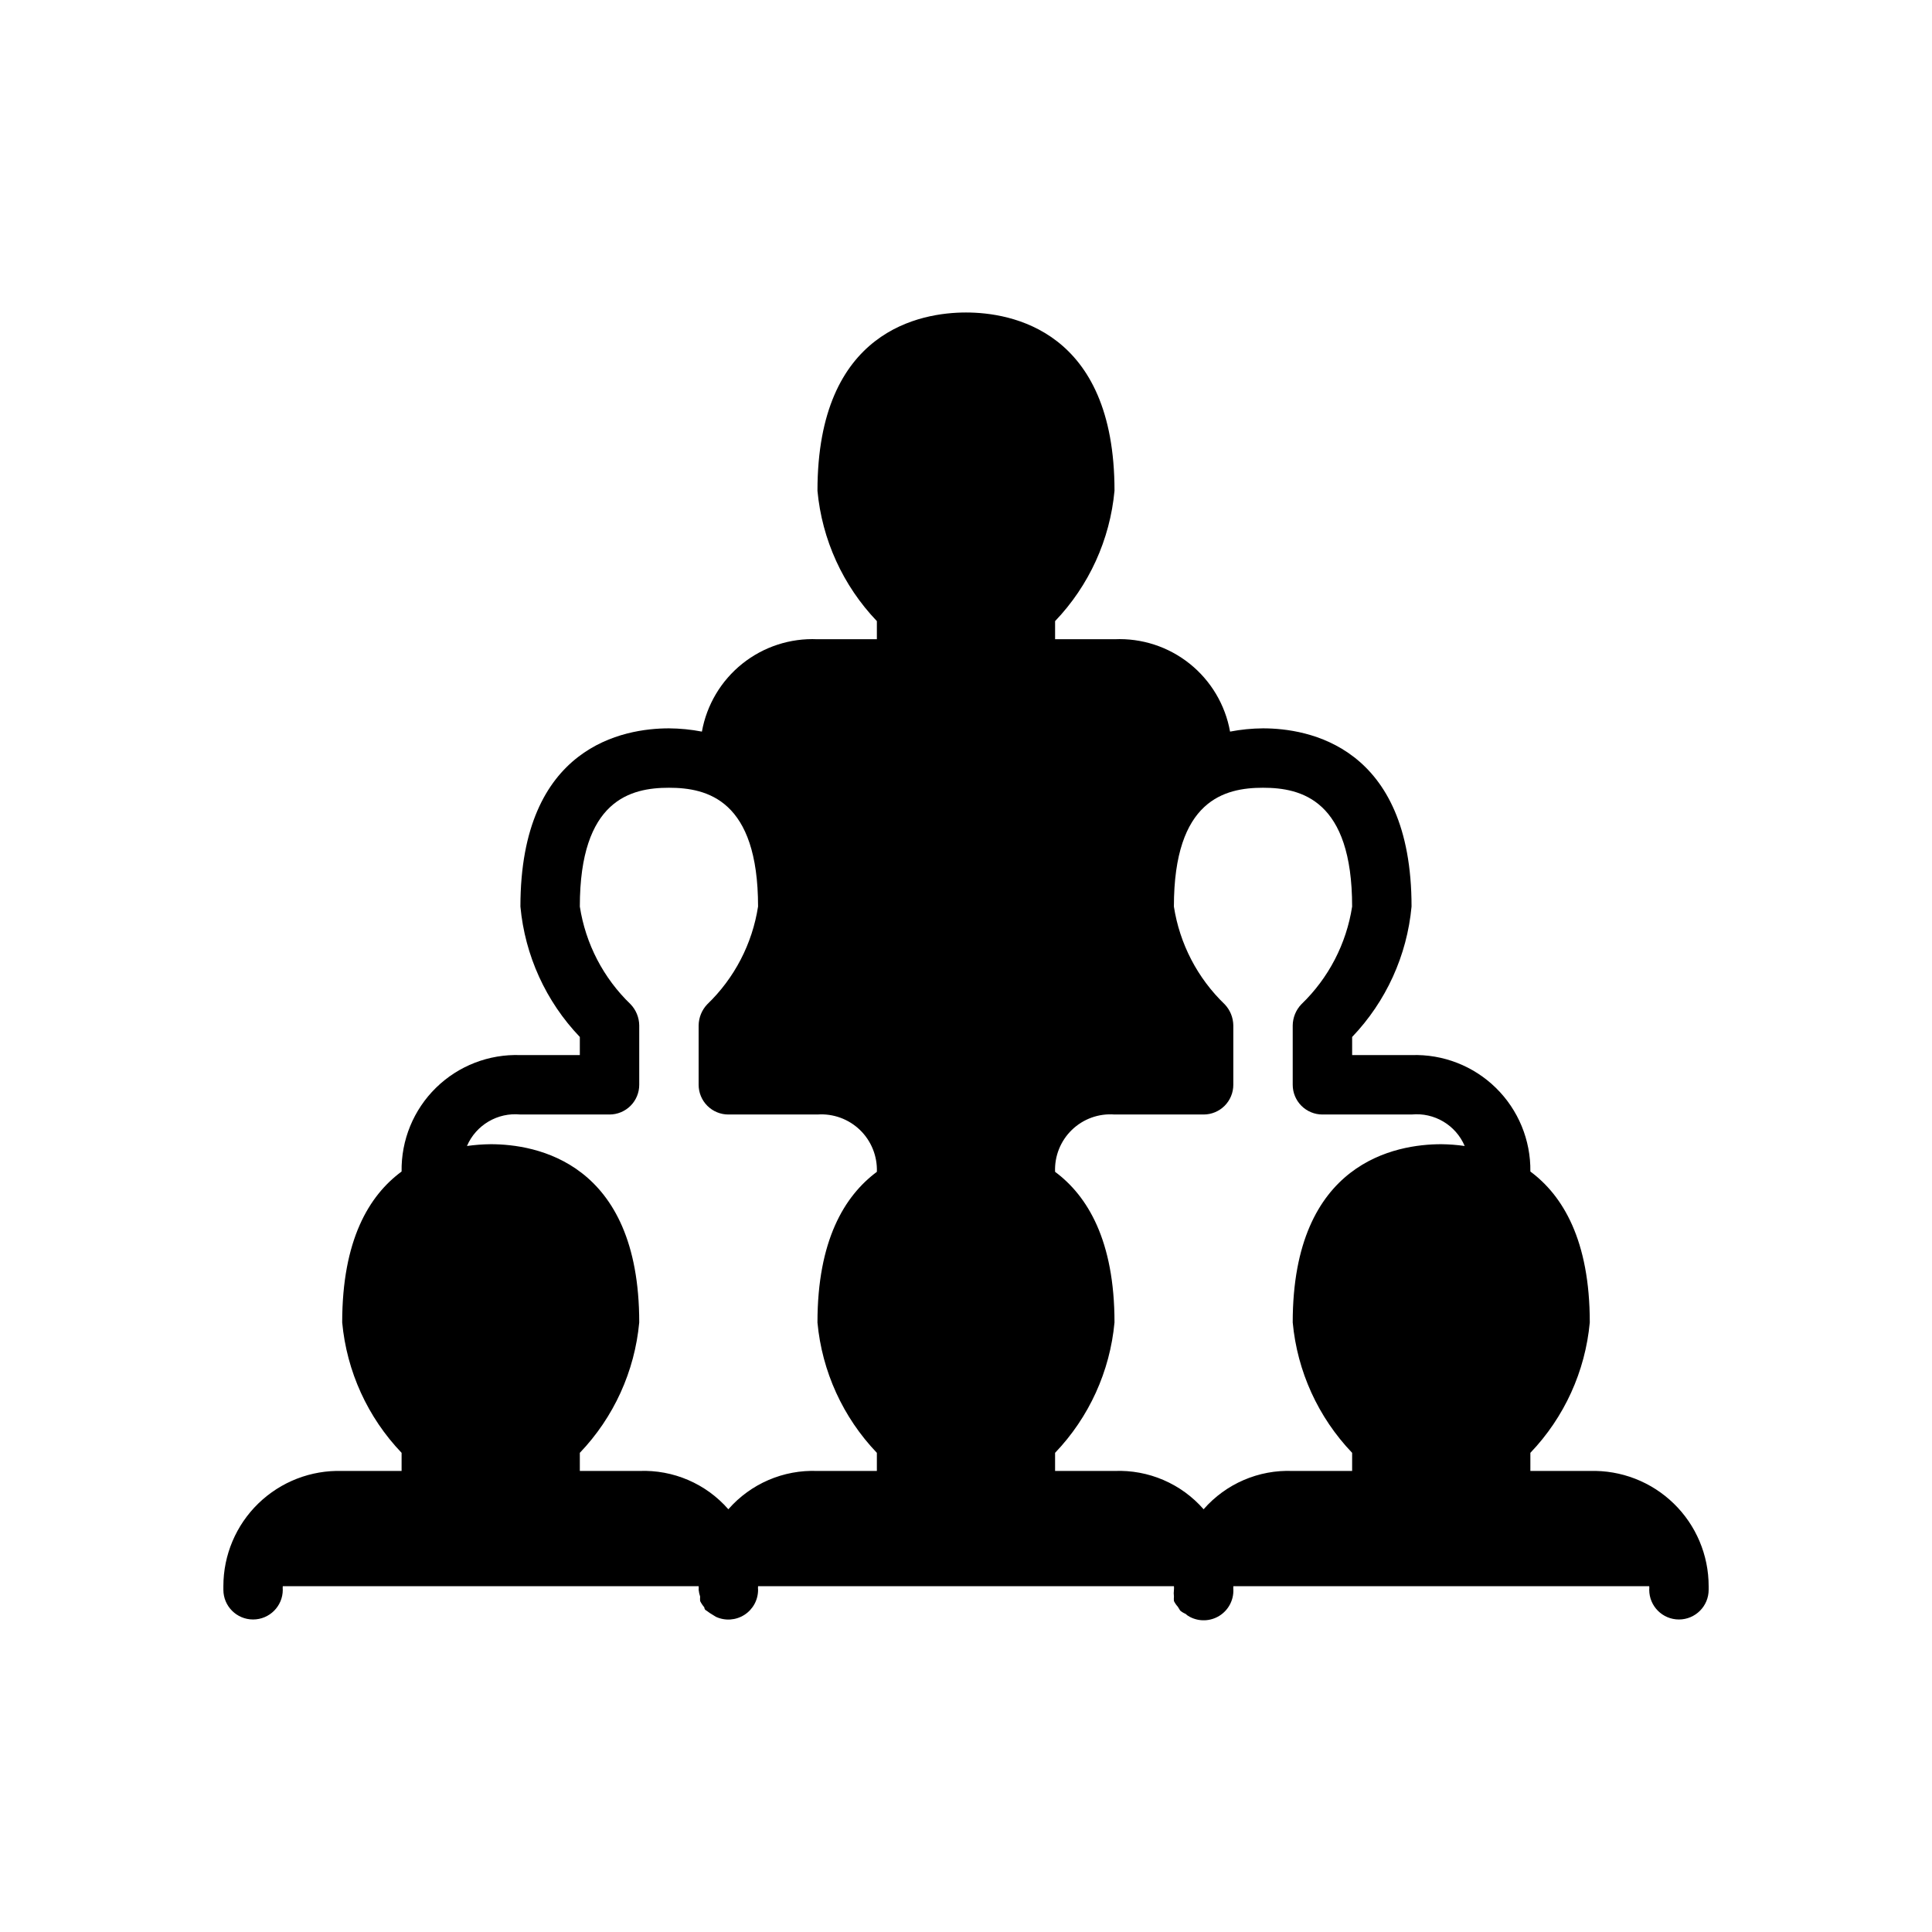 <?xml version="1.0" encoding="UTF-8"?>
<!-- Uploaded to: SVG Repo, www.svgrepo.com, Generator: SVG Repo Mixer Tools -->
<svg fill="#000000" width="800px" height="800px" version="1.1" viewBox="144 144 512 512" xmlns="http://www.w3.org/2000/svg">
 <path d="m565.31 533.82h-15.746v-4.805c8.996-9.41 14.547-21.59 15.746-34.559 0-21.805-7.164-33.613-15.742-39.988h-0.004c0.113-8.328-3.191-16.34-9.137-22.168-5.949-5.832-14.027-8.969-22.352-8.691h-15.742v-4.801c8.996-9.414 14.543-21.594 15.742-34.559 0-42.668-27.551-47.23-39.359-47.23-2.934 0.02-5.859 0.309-8.738 0.863-1.27-7.098-5.078-13.492-10.707-17.996-5.633-4.504-12.711-6.809-19.914-6.484h-15.746v-4.801c9-9.414 14.547-21.594 15.746-34.559 0-42.668-27.551-47.23-39.359-47.23s-39.359 4.566-39.359 47.23h-0.004c1.199 12.965 6.75 25.145 15.746 34.559v4.801h-15.746c-7.203-0.324-14.277 1.98-19.91 6.484-5.633 4.504-9.438 10.898-10.711 17.996-2.879-0.555-5.805-0.844-8.738-0.863-11.809 0-39.359 4.566-39.359 47.23 1.199 12.965 6.746 25.145 15.746 34.559v4.801h-15.746c-8.332-0.301-16.422 2.832-22.375 8.664-5.953 5.836-9.246 13.859-9.113 22.195-8.66 6.375-15.742 18.184-15.742 39.988 1.195 12.969 6.746 25.148 15.742 34.559v4.805h-15.742c-8.266-0.258-16.277 2.848-22.211 8.605-5.934 5.754-9.281 13.668-9.277 21.938v0.945c0 4.348 3.523 7.871 7.871 7.871 4.348 0 7.871-3.523 7.871-7.871-0.031-0.316-0.031-0.633 0-0.945h110.21c0.031 0.312 0.031 0.629 0 0.945 0.062 0.617 0.195 1.223 0.395 1.809-0.035 0.395-0.035 0.789 0 1.18 0.297 0.598 0.668 1.152 1.102 1.656 0 0 0 0.629 0.551 0.867v-0.004c0.602 0.465 1.23 0.887 1.891 1.262l0.629 0.395v-0.004c2.441 1.133 5.289 0.938 7.555-0.516 2.266-1.449 3.633-3.957 3.625-6.644-0.035-0.316-0.035-0.633 0-0.945h110.21c0.031 0.312 0.031 0.629 0 0.945-0.078 0.598-0.078 1.207 0 1.809-0.043 0.395-0.043 0.789 0 1.18 0.27 0.547 0.613 1.051 1.023 1.496l0.629 1.023c0.426 0.363 0.902 0.656 1.418 0.867 0.328 0.312 0.699 0.578 1.102 0.785 2.477 1.32 5.465 1.223 7.848-0.25 2.383-1.477 3.805-4.109 3.727-6.91-0.035-0.316-0.035-0.633 0-0.945h110.21c0.031 0.312 0.031 0.629 0 0.945 0 4.348 3.523 7.871 7.871 7.871 4.348 0 7.875-3.523 7.875-7.871v-0.945c0.004-8.27-3.344-16.184-9.277-21.938-5.938-5.758-13.949-8.863-22.211-8.605zm-228.29 10.152c-5.93-6.785-14.613-10.52-23.617-10.152h-15.742v-4.805c8.996-9.41 14.543-21.59 15.742-34.559 0-42.668-27.551-47.23-39.359-47.23-2.109 0.02-4.211 0.18-6.297 0.473 2.402-5.57 8.133-8.945 14.168-8.344h23.617c2.086 0 4.09-0.832 5.566-2.305 1.477-1.477 2.305-3.481 2.305-5.566v-15.746c-0.027-2.082-0.844-4.082-2.281-5.59-7.207-6.922-11.938-16.023-13.461-25.898 0-28.262 13.461-31.488 23.617-31.488s23.617 3.227 23.617 31.488h-0.004c-1.527 9.875-6.258 18.977-13.461 25.898-1.438 1.508-2.254 3.508-2.285 5.59v15.746c0 2.086 0.832 4.09 2.309 5.566 1.477 1.473 3.477 2.305 5.566 2.305h23.617-0.004c4.164-0.293 8.254 1.195 11.258 4.09 3 2.898 4.633 6.934 4.488 11.102-8.582 6.375-15.742 18.184-15.742 39.91h-0.004c1.199 12.969 6.75 25.148 15.746 34.559v4.805h-15.746c-9-0.367-17.688 3.367-23.613 10.152zm125.95 0c-5.93-6.785-14.613-10.52-23.617-10.152h-15.746v-4.805c9-9.41 14.547-21.59 15.746-34.559 0-21.727-7.164-33.535-15.742-39.91h-0.004c-0.168-4.176 1.457-8.227 4.465-11.129s7.113-4.383 11.281-4.062h23.617c2.086 0 4.09-0.832 5.566-2.305 1.473-1.477 2.305-3.481 2.305-5.566v-15.746c-0.031-2.082-0.844-4.082-2.285-5.59-7.203-6.922-11.934-16.023-13.461-25.898 0-28.262 13.461-31.488 23.617-31.488s23.617 3.227 23.617 31.488c-1.527 9.875-6.258 18.977-13.461 25.898-1.441 1.508-2.254 3.508-2.285 5.59v15.746c0 2.086 0.832 4.09 2.305 5.566 1.477 1.473 3.481 2.305 5.566 2.305h23.617c6.016-0.59 11.719 2.785 14.09 8.344-2.059-0.293-4.137-0.453-6.219-0.473-11.809 0-39.359 4.566-39.359 47.23 1.199 12.969 6.75 25.148 15.746 34.559v4.805h-15.746c-9.004-0.367-17.688 3.367-23.613 10.152z"/>
</svg>